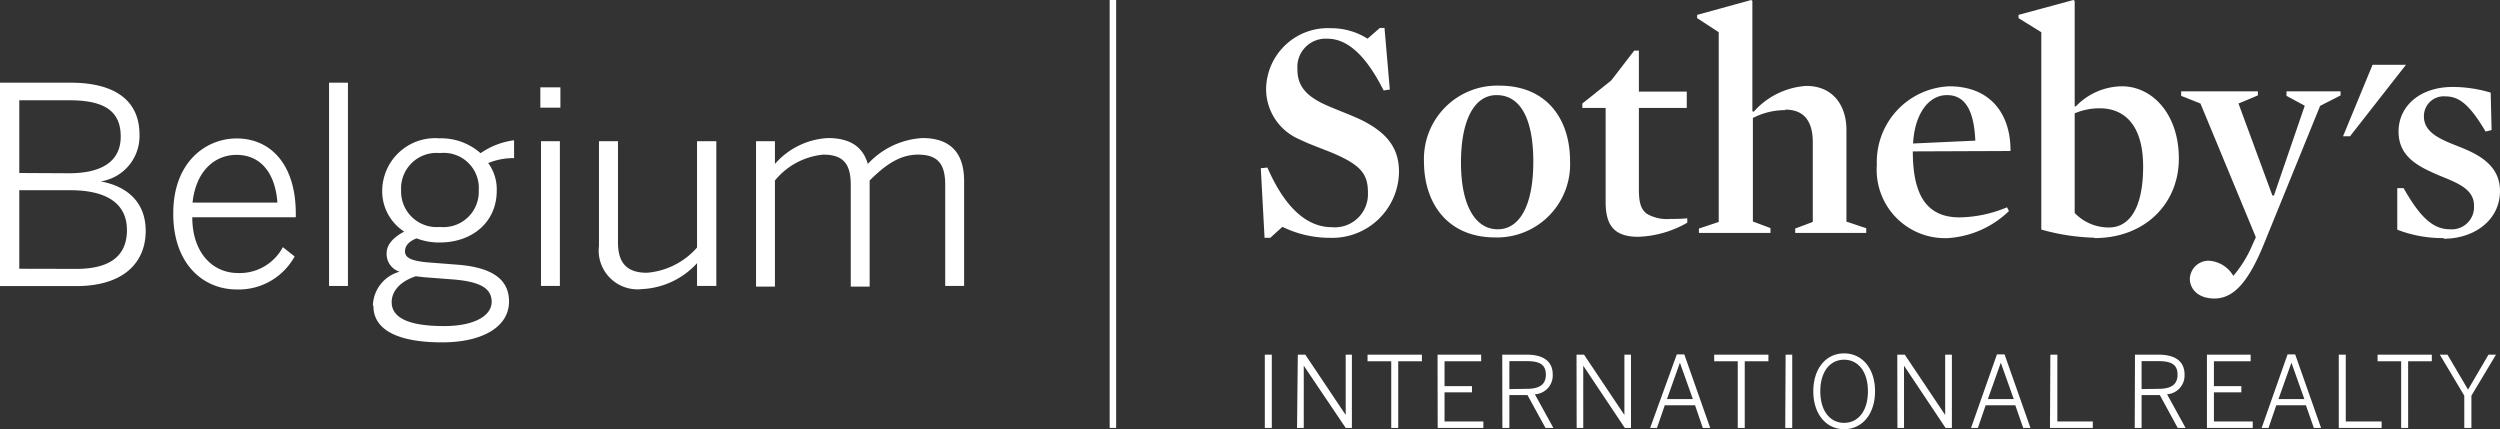 <svg xmlns="http://www.w3.org/2000/svg" viewBox="0 0 193.21 33.17"><rect x="0" y="0" width="193.21" height="33.17" fill="#333333" stroke="none"/><defs><style>.cls-1{fill:#fff;}</style></defs><g id="Calque_2" data-name="Calque 2"><g id="contenu"><rect class="cls-1" x="85.76" width="0.5" height="33.07"/><polygon class="cls-1" points="183.36 5.01 181.08 10.53 181.62 10.53 185.94 5.01 183.36 5.01"/><path class="cls-1" d="M102.81,18.38a8.32,8.32,0,0,1-3.7-.85l-.94.85h-.44L97.44,13l.51-.05c1.53,3.5,3.32,4.61,5,4.61a2.56,2.56,0,0,0,2.77-2.67c0-1.46-.56-2.16-2.84-3.11-.78-.32-1.68-.63-2.43-1a4.23,4.23,0,0,1-2.6-3.95,4.77,4.77,0,0,1,5-4.65,5.23,5.23,0,0,1,2.84.81l.95-.83H107l.41,4.76-.48.07c-1.34-2.67-2.77-4-4.35-4a2.19,2.19,0,0,0-2.31,2.36c0,1.14.49,2,2.21,2.77.85.38,1.85.73,2.75,1.16,2,1,2.89,2.19,2.89,4a5.16,5.16,0,0,1-5.32,5.1"/><path class="cls-1" d="M115.66,7.35c-1.7,0-2.75,1.89-2.75,5.22s1.12,5.15,2.84,5.15,2.75-1.89,2.75-5.22-1-5.15-2.84-5.15m-.1,11c-3.69,0-5.51-2.64-5.51-5.88a5.66,5.66,0,0,1,5.83-5.85c3.69,0,5.46,2.62,5.46,5.83a5.65,5.65,0,0,1-5.78,5.9"/><path class="cls-1" d="M126.61,18.3c-1.91,0-2.52-.94-2.52-2.69V8.34h-1.8V8l2.23-1.78,1.78-2.31h.36V7.08h3.7V8.34h-3.7v6.3c0,1,.15,1.55.63,1.89a3.06,3.06,0,0,0,1.78.39c.39,0,.87,0,1.33-.05l0,.34a8.09,8.09,0,0,1-3.82,1.09"/><path class="cls-1" d="M138,8.51a5.42,5.42,0,0,0-2.53.61v8l1.36.51V18H131.3v-.34l1.53-.51V2.49L131.16,1.4V1.15L135.34,0l.09.07V8.59l.1.05a5.94,5.94,0,0,1,4.06-2c2.18,0,3.11,1.65,3.11,3.38v7.11l1.53.51V18h-5.49v-.34l1.36-.51V11c0-1.58-.63-2.53-2.14-2.53"/><path class="cls-1" d="M152.66,10.87c-.1-2.28-.75-3.52-2.19-3.52s-2.5,1.48-2.62,3.74Zm-4.83.83c0,3.08.87,5.1,3.61,5.1a9.81,9.81,0,0,0,3.67-.78l.15.29a7.48,7.48,0,0,1-4.69,2.09,5.28,5.28,0,0,1-5.52-5.66,5.85,5.85,0,0,1,5.59-6.07c3.21,0,4.76,2.16,4.74,5Z"/><path class="cls-1" d="M162.25,8.37a4.86,4.86,0,0,0-1.91.39v7.7A3.64,3.64,0,0,0,163,17.58c1.44,0,2.63-1.29,2.63-4.72,0-3-1.29-4.49-3.36-4.49m-.41,10a16.39,16.39,0,0,1-4.1-.63V2.49L156,1.4V1.15L160.24,0l.1.07V8.22l.09,0A5,5,0,0,1,164,6.67c2.31,0,4.39,2.11,4.39,5.59s-2.62,6.14-6.51,6.14"/><path class="cls-1" d="M175,18.77c-1.21,3-2.36,4.3-3.86,4.3-1.29,0-1.9-.76-1.9-1.53a1.45,1.45,0,0,1,1.46-1.39,2.35,2.35,0,0,1,1.9,1.17,9.29,9.29,0,0,0,1.33-2.07l.41-.92L170.06,8l-1.49-.59V7.06h5.93v.31L173,8l2.62,7.11h.12l2.38-6.94-1.41-.76V7.06h4.18v.31l-1.58.81Z"/><path class="cls-1" d="M188.86,18.4a9.64,9.64,0,0,1-3.59-.65l0-3.21.49,0c1.31,2.31,2.3,3.18,3.59,3.18a1.72,1.72,0,0,0,1.85-1.84c0-1.27-1.29-1.75-2.67-2.31-1.53-.66-3.16-1.39-3.16-3.4s1.7-3.45,4.18-3.45a10.22,10.22,0,0,1,2.94.44l.07,2.89-.46.12c-1.19-2-2-2.72-3.09-2.72A1.53,1.53,0,0,0,187.33,9c0,1.27,1.31,1.78,2.7,2.33s3.18,1.37,3.18,3.43c0,2.26-2,3.69-4.35,3.69"/><path class="cls-1" d="M97.75,33.07h.54V27.41h-.54Zm2.49,0h.52V28.26h0L104,33.07h.48V27.41H104v4.66h0l-3.12-4.66h-.58Zm7.28,0h.54V27.92h1.83v-.51h-4.2v.51h1.83Zm3.59,0h3.53v-.5h-3V30.32h2.12v-.48h-2.12V27.92h2.83v-.51h-3.37Zm5,0h.54V30.53h1.4l1.39,2.54h.61l-1.43-2.6A1.45,1.45,0,0,0,120,28.94c0-1-.7-1.53-2-1.53h-1.9Zm.54-3V27.91H118c1,0,1.47.27,1.47,1.05s-.53,1.09-1.46,1.09Zm5.2,3h.51V28.26h0l3.21,4.81h.48V27.41h-.51v4.66h0l-3.12-4.66h-.58Zm5.68,0h.53l.6-1.75H131l.6,1.75h.57l-2-5.68h-.58Zm1.3-2.23,1-2.81h0l1,2.81Zm5.47,2.23h.54V27.92h1.83v-.51h-4.19v.51h1.82Zm3.67,0h.54V27.41H138Zm4.55.1c1.39,0,2.39-1.16,2.39-2.93s-1-2.93-2.39-2.93-2.38,1.16-2.38,2.93,1,2.93,2.38,2.93m0-.49c-1.07,0-1.84-.9-1.84-2.44s.77-2.44,1.84-2.44,1.84.9,1.84,2.44-.77,2.44-1.84,2.44m4.12.39h.51V28.26h0l3.21,4.81h.49V27.41h-.52v4.66h0l-3.12-4.66h-.58Zm5.69,0h.53l.6-1.75h2.29l.61,1.75h.56l-2-5.68h-.59Zm1.3-2.23,1-2.81h0l1,2.81Zm4.8,2.23h3.31v-.5H159V27.41h-.54Zm6.55,0h.53V30.53h1.41l1.38,2.54h.61l-1.43-2.6a1.45,1.45,0,0,0,1.35-1.53c0-1-.7-1.53-2-1.53H165Zm.53-3V27.91h1.31c1,0,1.47.27,1.47,1.05s-.53,1.09-1.46,1.09Zm5.05,3h3.54v-.5h-3V30.32h2.12v-.48H171.1V27.92h2.84v-.51h-3.38Zm4.23,0h.53l.6-1.75h2.29l.61,1.75h.56l-2-5.68h-.59Zm1.3-2.23,1-2.81h0l1,2.81Zm4.66,2.23h3.31v-.5h-2.77V27.41h-.54Zm4.82,0h.54V27.92h1.83v-.51h-4.19v.51h1.82Zm4.88,0H191V30.58l1.9-3.17h-.58l-1.58,2.7-1.59-2.7h-.59l1.89,3.17Z"/><path class="cls-1" d="M0,6.39H5.45c3.55,0,5.33,1.47,5.33,4a3.54,3.54,0,0,1-3,3.63v0c2,.36,3.48,1.57,3.48,3.82,0,2.48-1.74,4.27-5.37,4.27H0Zm5.33,7c2.5,0,4-.89,4-2.84S8.09,7.75,5.37,7.75H1.49v5.62Zm.57,7.39c2.7,0,3.91-1.08,3.91-3,0-2.13-1.68-3.08-4.38-3.08H1.49v6.07Z"/><path class="cls-1" d="M13.39,16.49c0-4,2.55-5.79,4.9-5.79,2.62,0,4.57,2,4.57,5.81v.28h-8c0,2.76,1.59,4.31,3.52,4.31a3.77,3.77,0,0,0,3.48-2l.91.72a4.93,4.93,0,0,1-4.48,2.55c-2.61,0-4.9-2-4.9-5.84m8.05-.87c-.15-2.12-1.17-3.69-3.17-3.69-1.61,0-3.12,1.17-3.39,3.69Z"/><rect class="cls-1" x="25.43" y="6.39" width="1.46" height="15.71"/><path class="cls-1" d="M28.82,23.58A2.79,2.79,0,0,1,30.88,21a1.44,1.44,0,0,1-1-1.43c0-.68.55-1.25,1.36-1.67a3.71,3.71,0,0,1-1.7-3.21,4.09,4.09,0,0,1,4.41-4,4.61,4.61,0,0,1,3.19,1.15,5.86,5.86,0,0,1,2.59-1v1.38a5.2,5.2,0,0,0-2,.38,3.43,3.43,0,0,1,.66,2.14c0,2.44-1.91,4-4.4,4a4.8,4.8,0,0,1-1.8-.32c-.53.22-.89.53-.89,1s.4.72,1.65.85l2.45.19c2.59.21,3.94,1.1,3.94,2.84,0,2-2.12,3.16-5.17,3.16-3.63,0-5.31-1.08-5.31-2.8M38,23.35c0-1.06-.85-1.59-3.06-1.76l-2.23-.17-.57-.07c-1.26.41-1.87,1.19-1.87,2,0,1.17,1.23,1.85,4.05,1.85,2.3,0,3.68-.77,3.68-1.89m-1-8.6a2.71,2.71,0,0,0-3-2.88,2.74,2.74,0,0,0-3,2.88,2.75,2.75,0,0,0,3,2.83,2.73,2.73,0,0,0,3-2.83"/><path class="cls-1" d="M41.76,6.75h1.55V8.32H41.76Zm.05,4.16h1.46V22.1H41.81Z"/><path class="cls-1" d="M46.29,19V10.91h1.47v7.83c0,1.57.68,2.34,2.23,2.34a5.75,5.75,0,0,0,3.88-1.95V10.91h1.49V22.1H53.87V20.34a6.13,6.13,0,0,1-4.24,2A3,3,0,0,1,46.29,19"/><path class="cls-1" d="M58.43,10.91h1.46v1.76a5.84,5.84,0,0,1,4.1-2c1.89,0,2.74.83,3.08,2a6.22,6.22,0,0,1,4.22-2c2.29,0,3.22,1.29,3.22,3.31V22.1H73.05V14.29c0-1.57-.53-2.34-2.1-2.34-1.36,0-2.48.74-3.74,2v8.2H65.75V14.29c0-1.57-.53-2.34-2.12-2.34a5.49,5.49,0,0,0-3.74,2v8.2H58.43Z"/></g></g></svg>